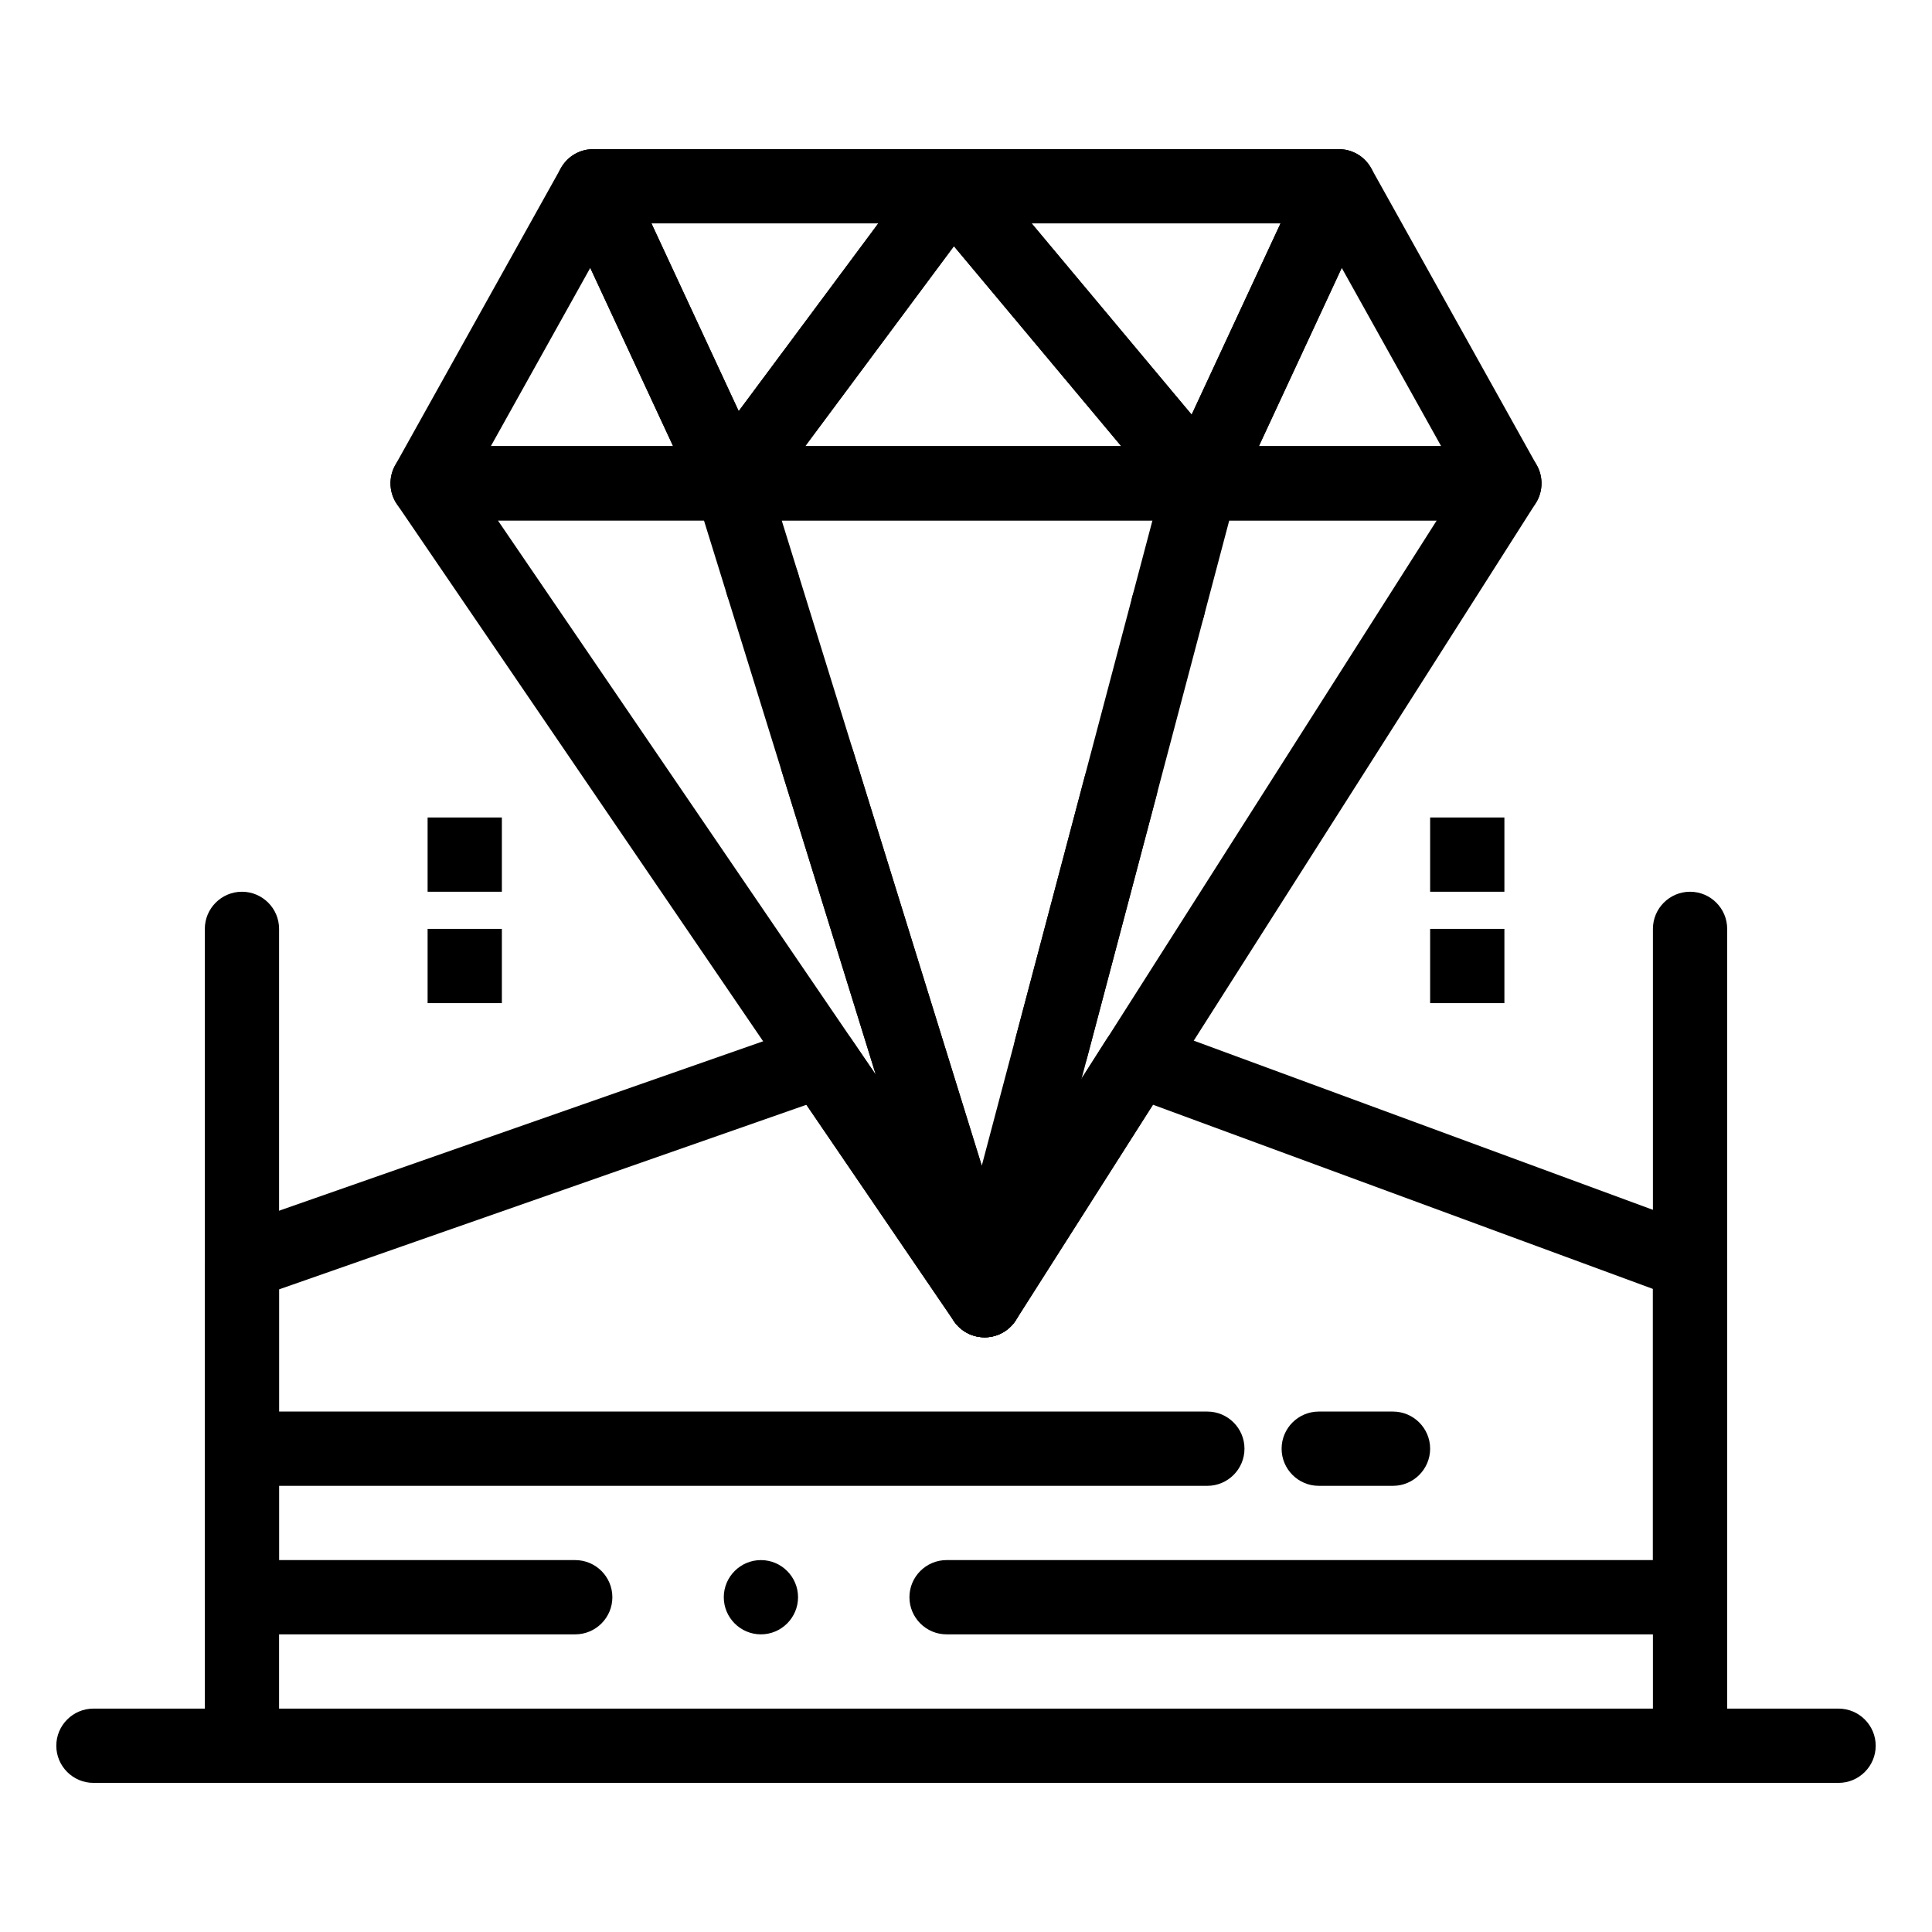 <?xml version="1.0" encoding="UTF-8"?>
<!-- Uploaded to: SVG Repo, www.svgrepo.com, Generator: SVG Repo Mixer Tools -->
<svg fill="#000000" width="800px" height="800px" version="1.1" viewBox="144 144 512 512" xmlns="http://www.w3.org/2000/svg">
 <g>
  <path d="m591.88 577.12h-197.03c-5.422 0-9.84-4.418-9.84-9.84s4.418-9.84 9.84-9.84h187.19v-71.863l-132.5-48.816-36.32 57.082c-1.789 2.805-4.832 4.508-8.148 4.555-3.324 0.059-6.426-1.566-8.285-4.301l-39.086-57.316-139.75 48.918v71.742h78.492c5.434 0 9.84 4.418 9.84 9.84s-4.41 9.84-9.84 9.84h-88.332c-2.59 0-5.125-1.055-6.957-2.883-1.828-1.828-2.883-4.367-2.883-6.957v-88.559c0-4.172 2.648-7.91 6.594-9.289l153.46-53.715c1.055-0.363 2.144-0.551 3.258-0.551 3.246 0 6.289 1.605 8.129 4.301l34.914 51.207 32.562-51.168c1.82-2.852 4.922-4.555 8.305-4.555 1.16 0 2.301 0.207 3.406 0.609l146.38 53.934c3.848 1.414 6.434 5.125 6.434 9.23v88.559c0 2.59-1.055 5.125-2.883 6.957-1.836 1.828-4.371 2.879-6.961 2.879zm-246.23 0c-5.422 0-9.84-4.418-9.84-9.84s4.418-9.84 9.84-9.84 9.84 4.418 9.84 9.84-4.418 9.84-9.84 9.84z"/>
  <path d="m404.91 498.4c-1.871 0-3.691-0.531-5.273-1.535-2.215-1.414-3.75-3.602-4.32-6.168-0.57-2.57-0.109-5.207 1.301-7.418l5.273-8.277c-1.633-2.371-2.156-5.324-1.418-8.109 1.141-4.309 5.047-7.328 9.504-7.328 0.551 0 1.102 0.051 1.645 0.148l113.13-177.79h-54.988l-37.688 142.45c-1.141 4.309-5.047 7.32-9.504 7.32-0.844 0-1.691-0.109-2.519-0.324-5.246-1.387-8.383-6.789-6.996-12.035l39.625-149.77c1.141-4.309 5.047-7.32 9.516-7.32h80.484c3.59 0 6.898 1.957 8.629 5.106 1.723 3.148 1.605 6.988-0.324 10.016l-137.76 216.48c-1.82 2.856-4.93 4.559-8.312 4.559z"/>
  <path d="m404.93 498.4c-3.266 0-6.309-1.605-8.137-4.301l-147.6-216.48c-2.066-3.019-2.281-6.906-0.57-10.137 1.711-3.238 5.039-5.246 8.699-5.246h80.492c5.422 0 9.832 4.418 9.832 9.84s-4.41 9.84-9.832 9.84h-61.875l100.16 146.89-24.848-80.137c-1.605-5.176 1.301-10.707 6.484-12.309 0.945-0.297 1.93-0.441 2.914-0.441 4.34 0 8.109 2.785 9.398 6.926l44.27 142.8c0.699 2.242 0.562 4.676-0.375 6.84-0.945 2.152-2.629 3.914-4.742 4.941-1.348 0.652-2.785 0.977-4.269 0.977zm-58.855-189.79c-2.055 0-4.113-0.668-5.785-1.879-1.723-1.25-2.973-3-3.609-5.047-1.605-5.176 1.301-10.707 6.484-12.309 2.934-0.906 6.231-0.355 8.699 1.438 1.73 1.258 2.981 3 3.609 5.047 0.789 2.508 0.543 5.176-0.688 7.5-1.219 2.332-3.277 4.035-5.797 4.812-0.945 0.289-1.93 0.438-2.914 0.438z"/>
  <path d="m404.92 498.4c-4.34 0-8.117-2.785-9.398-6.926l-67.117-216.48c-0.914-2.973-0.363-6.238 1.484-8.746 1.84-2.508 4.801-4.004 7.91-4.004h124.4c5.422 0 9.832 4.418 9.832 9.84s-4.41 9.84-9.832 9.84l-111.04-0.004 53.02 171 27.297-103.15c1.133-4.32 5.039-7.332 9.496-7.332 0.848 0 1.703 0.117 2.527 0.336 5.246 1.387 8.383 6.781 6.996 12.023l-36.062 136.29c-0.551 2.086-1.734 3.887-3.414 5.215-1.691 1.328-3.731 2.059-5.883 2.106h-0.211zm48.648-183.84c-0.855 0-1.703-0.109-2.527-0.336-2.539-0.668-4.664-2.293-5.992-4.555-1.32-2.273-1.672-4.93-1.004-7.469 1.141-4.309 5.047-7.32 9.504-7.32 0.848 0 1.703 0.109 2.527 0.324 2.539 0.668 4.664 2.293 5.981 4.566 1.328 2.273 1.684 4.922 1.012 7.469-1.137 4.309-5.043 7.32-9.5 7.32z"/>
  <path d="m462.19 281.92h-124.39c-3.738 0-7.106-2.078-8.789-5.422-1.684-3.344-1.34-7.281 0.895-10.293l58.539-78.719c1.801-2.43 4.586-3.879 7.617-3.965 3.031-0.09 5.883 1.211 7.824 3.523l65.848 78.719c2.449 2.922 2.981 7.035 1.367 10.48-1.602 3.453-5.106 5.676-8.914 5.676zm-104.8-19.68h83.75l-44.34-53z"/>
  <path d="m337.81 281.92h-80.492c-3.473 0-6.723-1.859-8.48-4.859-1.762-2.992-1.801-6.742-0.109-9.77l43.895-78.719c1.801-3.219 5.246-5.188 8.953-5.039 3.719 0.137 6.996 2.312 8.562 5.688l36.586 78.719c1.426 3.059 1.191 6.582-0.621 9.438-1.816 2.84-4.918 4.543-8.293 4.543zm-63.734-19.68h48.305l-21.953-47.25z"/>
  <path d="m542.68 281.92h-80.492c-3.375 0-6.477-1.703-8.297-4.547-1.812-2.856-2.047-6.375-0.621-9.445l36.586-78.719c1.566-3.367 4.844-5.539 8.562-5.676 3.711-0.148 7.156 1.82 8.957 5.039l43.895 78.719c1.695 3.031 1.652 6.781-0.105 9.77-1.766 3-5.012 4.859-8.484 4.859zm-65.062-19.68h48.305l-26.352-47.25z"/>
  <path d="m462.21 281.92c-2.93 0-5.688-1.289-7.559-3.523l-65.859-78.719c-2.441-2.922-2.973-7.035-1.367-10.48 1.613-3.453 5.117-5.676 8.914-5.676h102.45c3.375 0 6.477 1.703 8.285 4.547 1.82 2.856 2.055 6.375 0.629 9.438l-36.586 78.719c-1.406 3.031-4.328 5.176-7.637 5.609-0.418 0.055-0.844 0.086-1.266 0.086zm-44.812-78.719 42.402 50.688 23.555-50.688z"/>
  <path d="m337.79 281.92c-0.324 0-0.66-0.02-0.984-0.051-3.434-0.355-6.477-2.519-7.922-5.637l-36.586-78.719c-1.426-3.07-1.191-6.594 0.629-9.445 1.812-2.844 4.91-4.547 8.297-4.547h95.113c3.75 0 7.113 2.078 8.797 5.422 1.672 3.344 1.34 7.281-0.895 10.293l-58.539 78.719c-1.848 2.481-4.801 3.965-7.91 3.965zm-21.145-78.719 23.125 49.75 36.988-49.75z"/>
  <path d="m591.88 616.48c-5.422 0-9.84-4.418-9.84-9.84v-216.48c0-5.422 4.418-9.84 9.84-9.84s9.84 4.418 9.84 9.84v216.48c0 5.422-4.418 9.84-9.84 9.84z"/>
  <path d="m208.12 616.48c-5.422 0-9.84-4.418-9.84-9.84v-216.48c0-5.422 4.418-9.84 9.84-9.84 5.422 0 9.84 4.418 9.84 9.84v216.48c0 5.422-4.418 9.84-9.84 9.84z"/>
  <path d="m631.24 616.48h-462.48c-5.422 0-9.84-4.418-9.84-9.84s4.418-9.84 9.84-9.84h462.48c5.422 0 9.84 4.418 9.84 9.84s-4.418 9.84-9.84 9.84z"/>
  <path d="m463.96 537.76h-255.84c-5.422 0-9.84-4.418-9.84-9.84s4.418-9.84 9.84-9.84h255.84c5.422 0 9.84 4.418 9.84 9.84s-4.418 9.84-9.84 9.84z"/>
  <path d="m513.16 537.76h-19.68c-5.422 0-9.84-4.418-9.84-9.84s4.418-9.84 9.84-9.84h19.68c5.422 0 9.84 4.418 9.84 9.84s-4.418 9.84-9.84 9.84z"/>
  <path d="m257.32 360.64h19.68v19.68h-19.68z"/>
  <path d="m257.32 390.16h19.68v19.68h-19.68z"/>
  <path d="m523 360.64h19.68v19.68h-19.68z"/>
  <path d="m523 390.16h19.68v19.68h-19.68z"/>
 </g>
</svg>